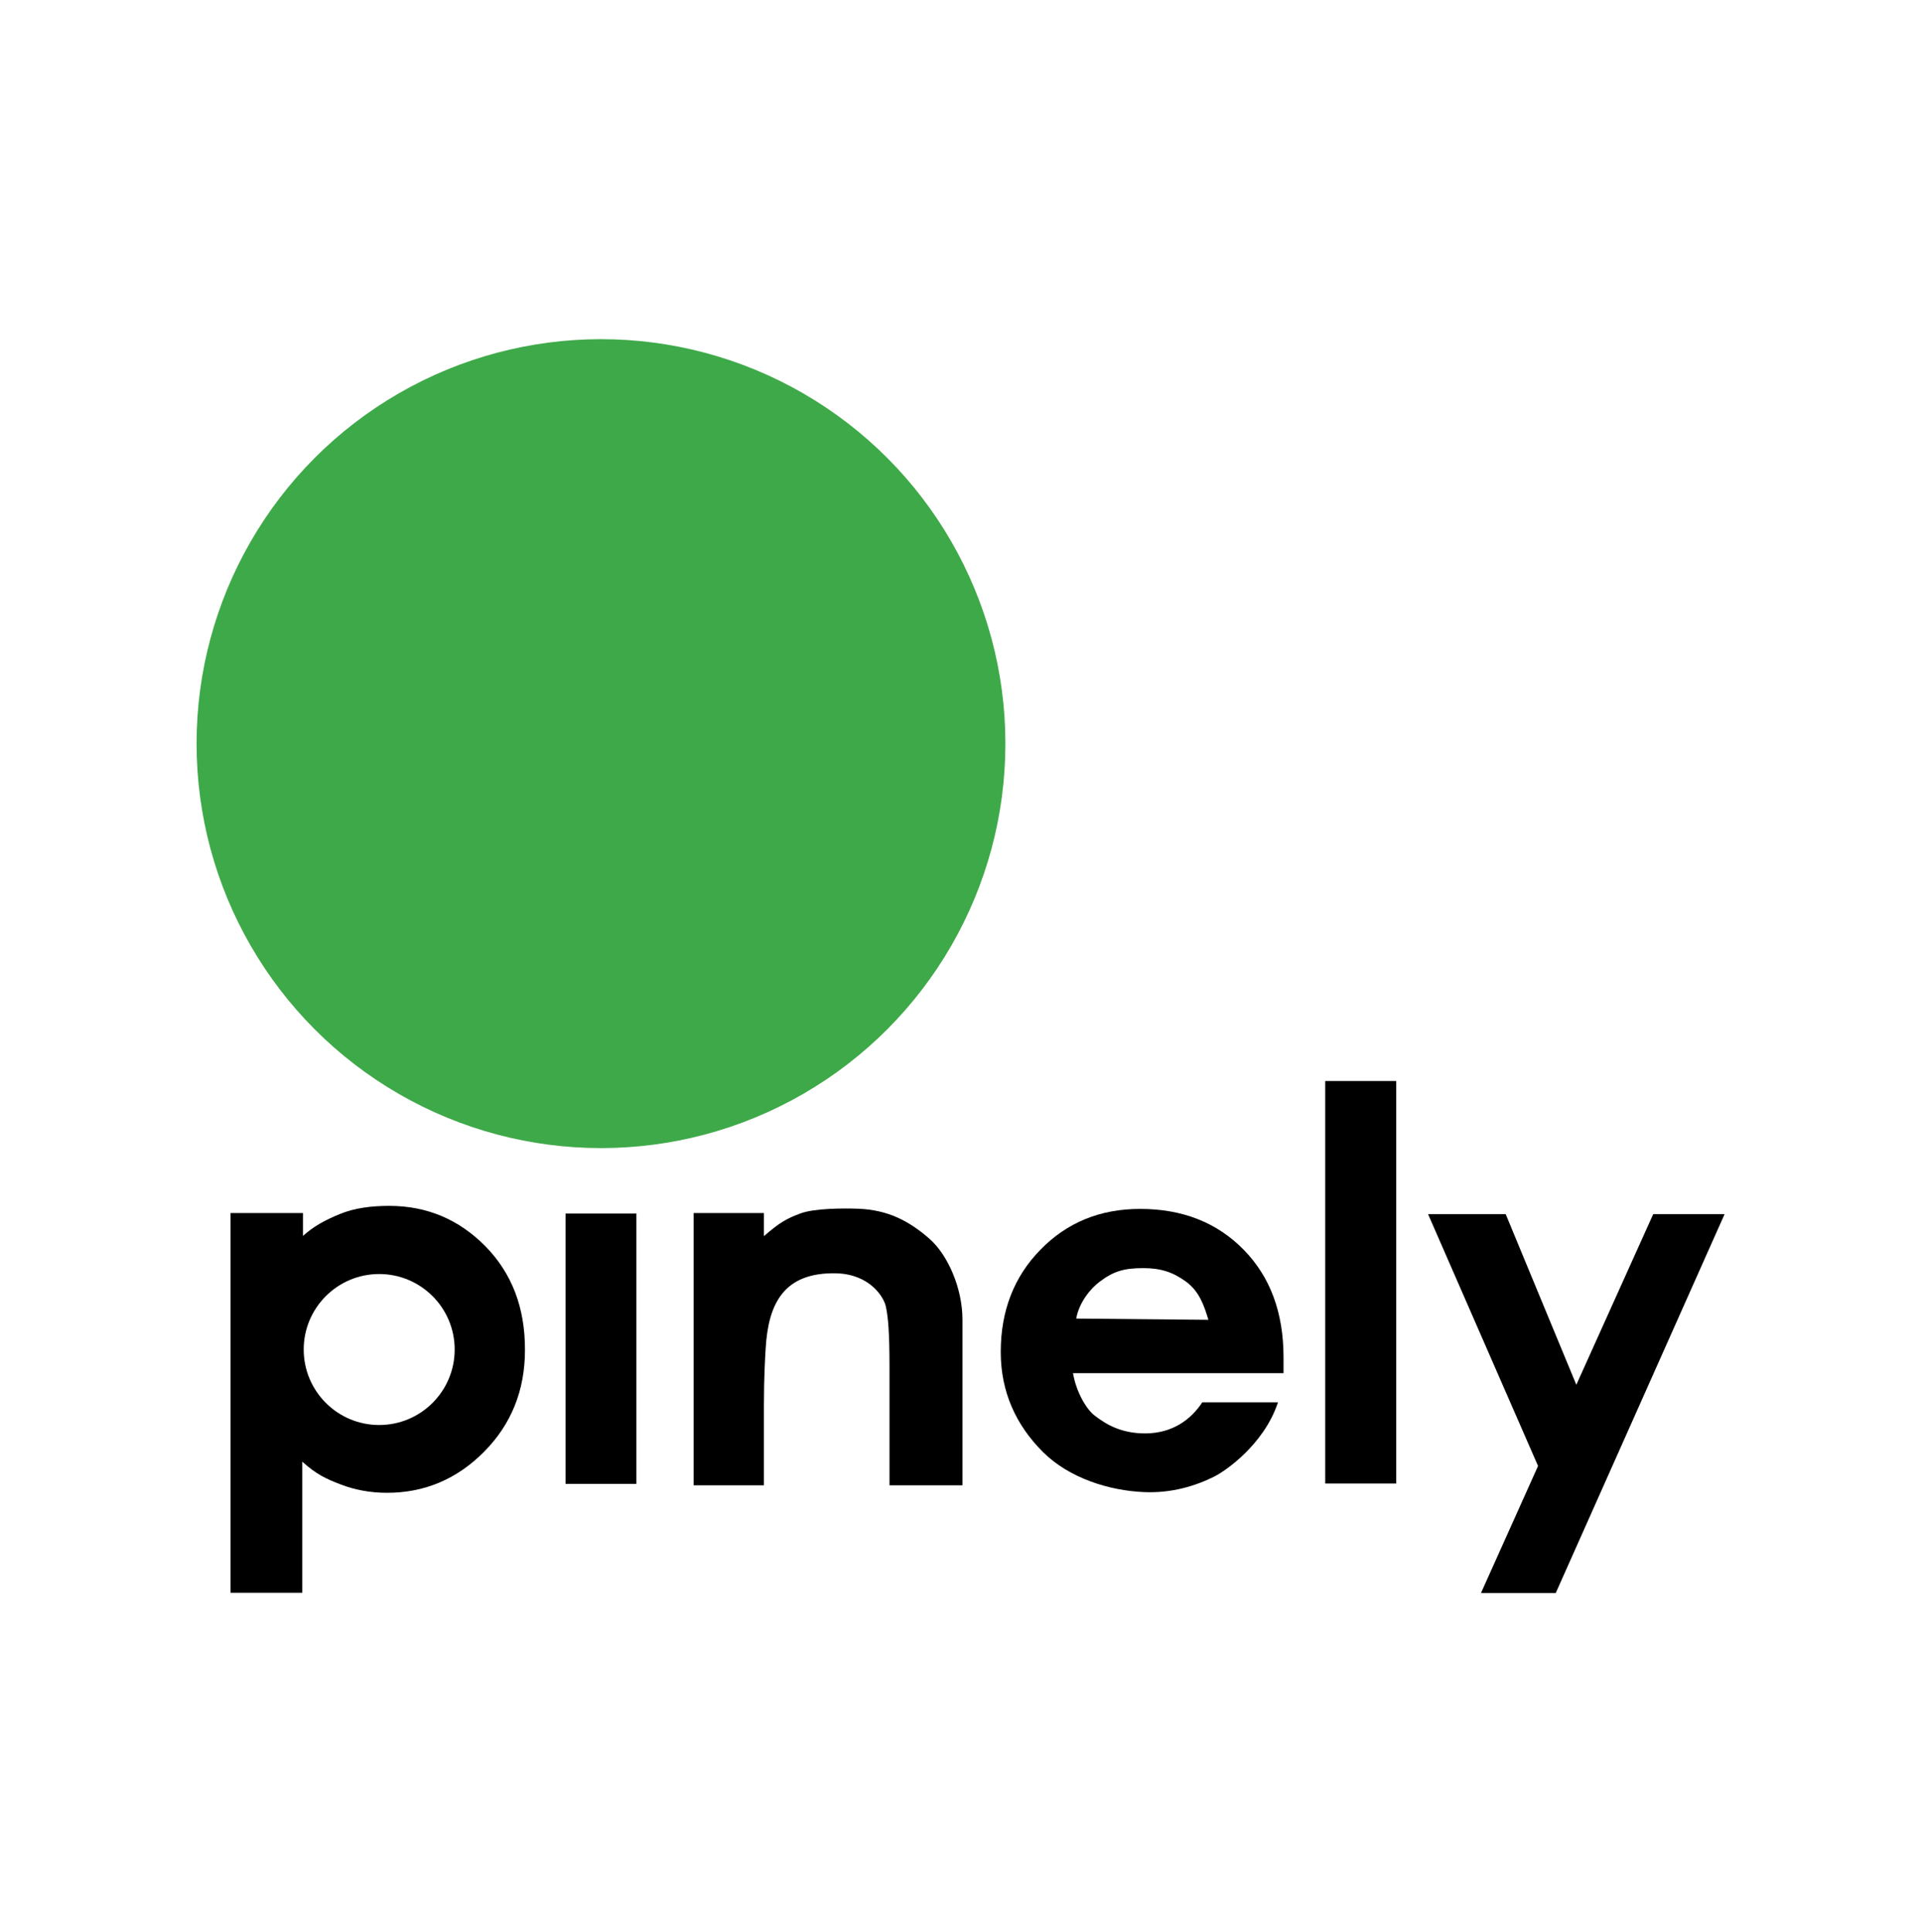 <?xml version="1.0" encoding="UTF-8"?> <!-- Generator: Adobe Illustrator 27.3.1, SVG Export Plug-In . SVG Version: 6.00 Build 0) --> <svg xmlns="http://www.w3.org/2000/svg" xmlns:xlink="http://www.w3.org/1999/xlink" id="Layer_1" x="0px" y="0px" viewBox="0 0 1074 1080" style="enable-background:new 0 0 1074 1080;" xml:space="preserve"> <style type="text/css"> .st0{fill:#3EA948;} .st1{fill:#B3B3B3;} </style> <g> <circle class="st0" cx="336" cy="415.7" r="226.1"></circle> <path d="M316.2,678.4h39.6v151.1h-39.6V678.4z"></path> <path d="M387.8,678.1h39.3V691c8.7-7.5,12.6-9.8,20.5-12.7c7.9-2.9,24.1-2.9,32.4-2.6c16.3,0.7,28.1,6.6,40,17.1 c10,9,18.1,27.4,18.1,44.9v92.6h-40.8v-66.7c0-18.2-0.7-27-2-33.1c-1.1-5.5-9.1-18.2-27.7-18.7c-29.6-0.7-38,17.2-39.5,41.6 c-0.3,4.9-1,16.1-1,32v44.9h-39.3V678.1z"></path> <path d="M717.5,767.6H599.9c1.8,10.7,7.6,20.4,12.2,23.8c5.8,4.4,14.2,10,28.6,9.9c14.6-0.2,24.9-7.4,31.5-17.4l42.3,0 c-7.8,23.7-29.5,38.4-35.2,41.3c-11,5.6-24.6,9.6-39.8,8.9c-19-0.8-41.6-7.6-56.5-22.5c-14.9-14.9-23.5-33.4-23.5-55.8 c0-23,7.4-42.1,22.2-57.2c14.8-15.2,33.4-22.8,55.7-22.8c23.7,0,43,7.6,57.9,22.8c14.9,15.2,22.3,35.2,22.3,60.2V767.6z M675.6,737.8c-2.5-8.4-5.3-16.1-12.6-21.4s-14.1-7.5-23.8-7.5c-10.5,0-16.5,1.6-24.4,7.6c-5,3.7-11.5,11.5-13.1,20.6L675.6,737.8z "></path> <path d="M740.9,604.3h39.7v225h-39.7V604.3z"></path> <path d="M798.4,678.7h43.4l39.5,95.4l43-95.4h39.9l-94.4,211.8H828l31.9-71L798.4,678.7z"></path> <path d="M271.4,696.7c-14.8-15-32.7-22.6-53.8-22.6c-9.7,0-19.2,1.1-27.7,4.6c-8.5,3.5-14.8,7-20.5,12.2v-12.8h-40.5v212.3h40.1 v-73.3c7.9,7.1,13.3,9.6,21.4,12.7c8,3.1,16.7,4.7,26,4.7c20.9,0,39-7.6,54.2-22.9c15.2-15.3,22.9-34.3,22.9-56.9 C293.6,731.1,286.2,711.8,271.4,696.7z M212,796.6c-23.3,0-42.2-18.9-42.2-42.2s18.9-42.2,42.2-42.2s42.2,18.9,42.2,42.2 S235.3,796.6,212,796.6z"></path> </g> </svg> 